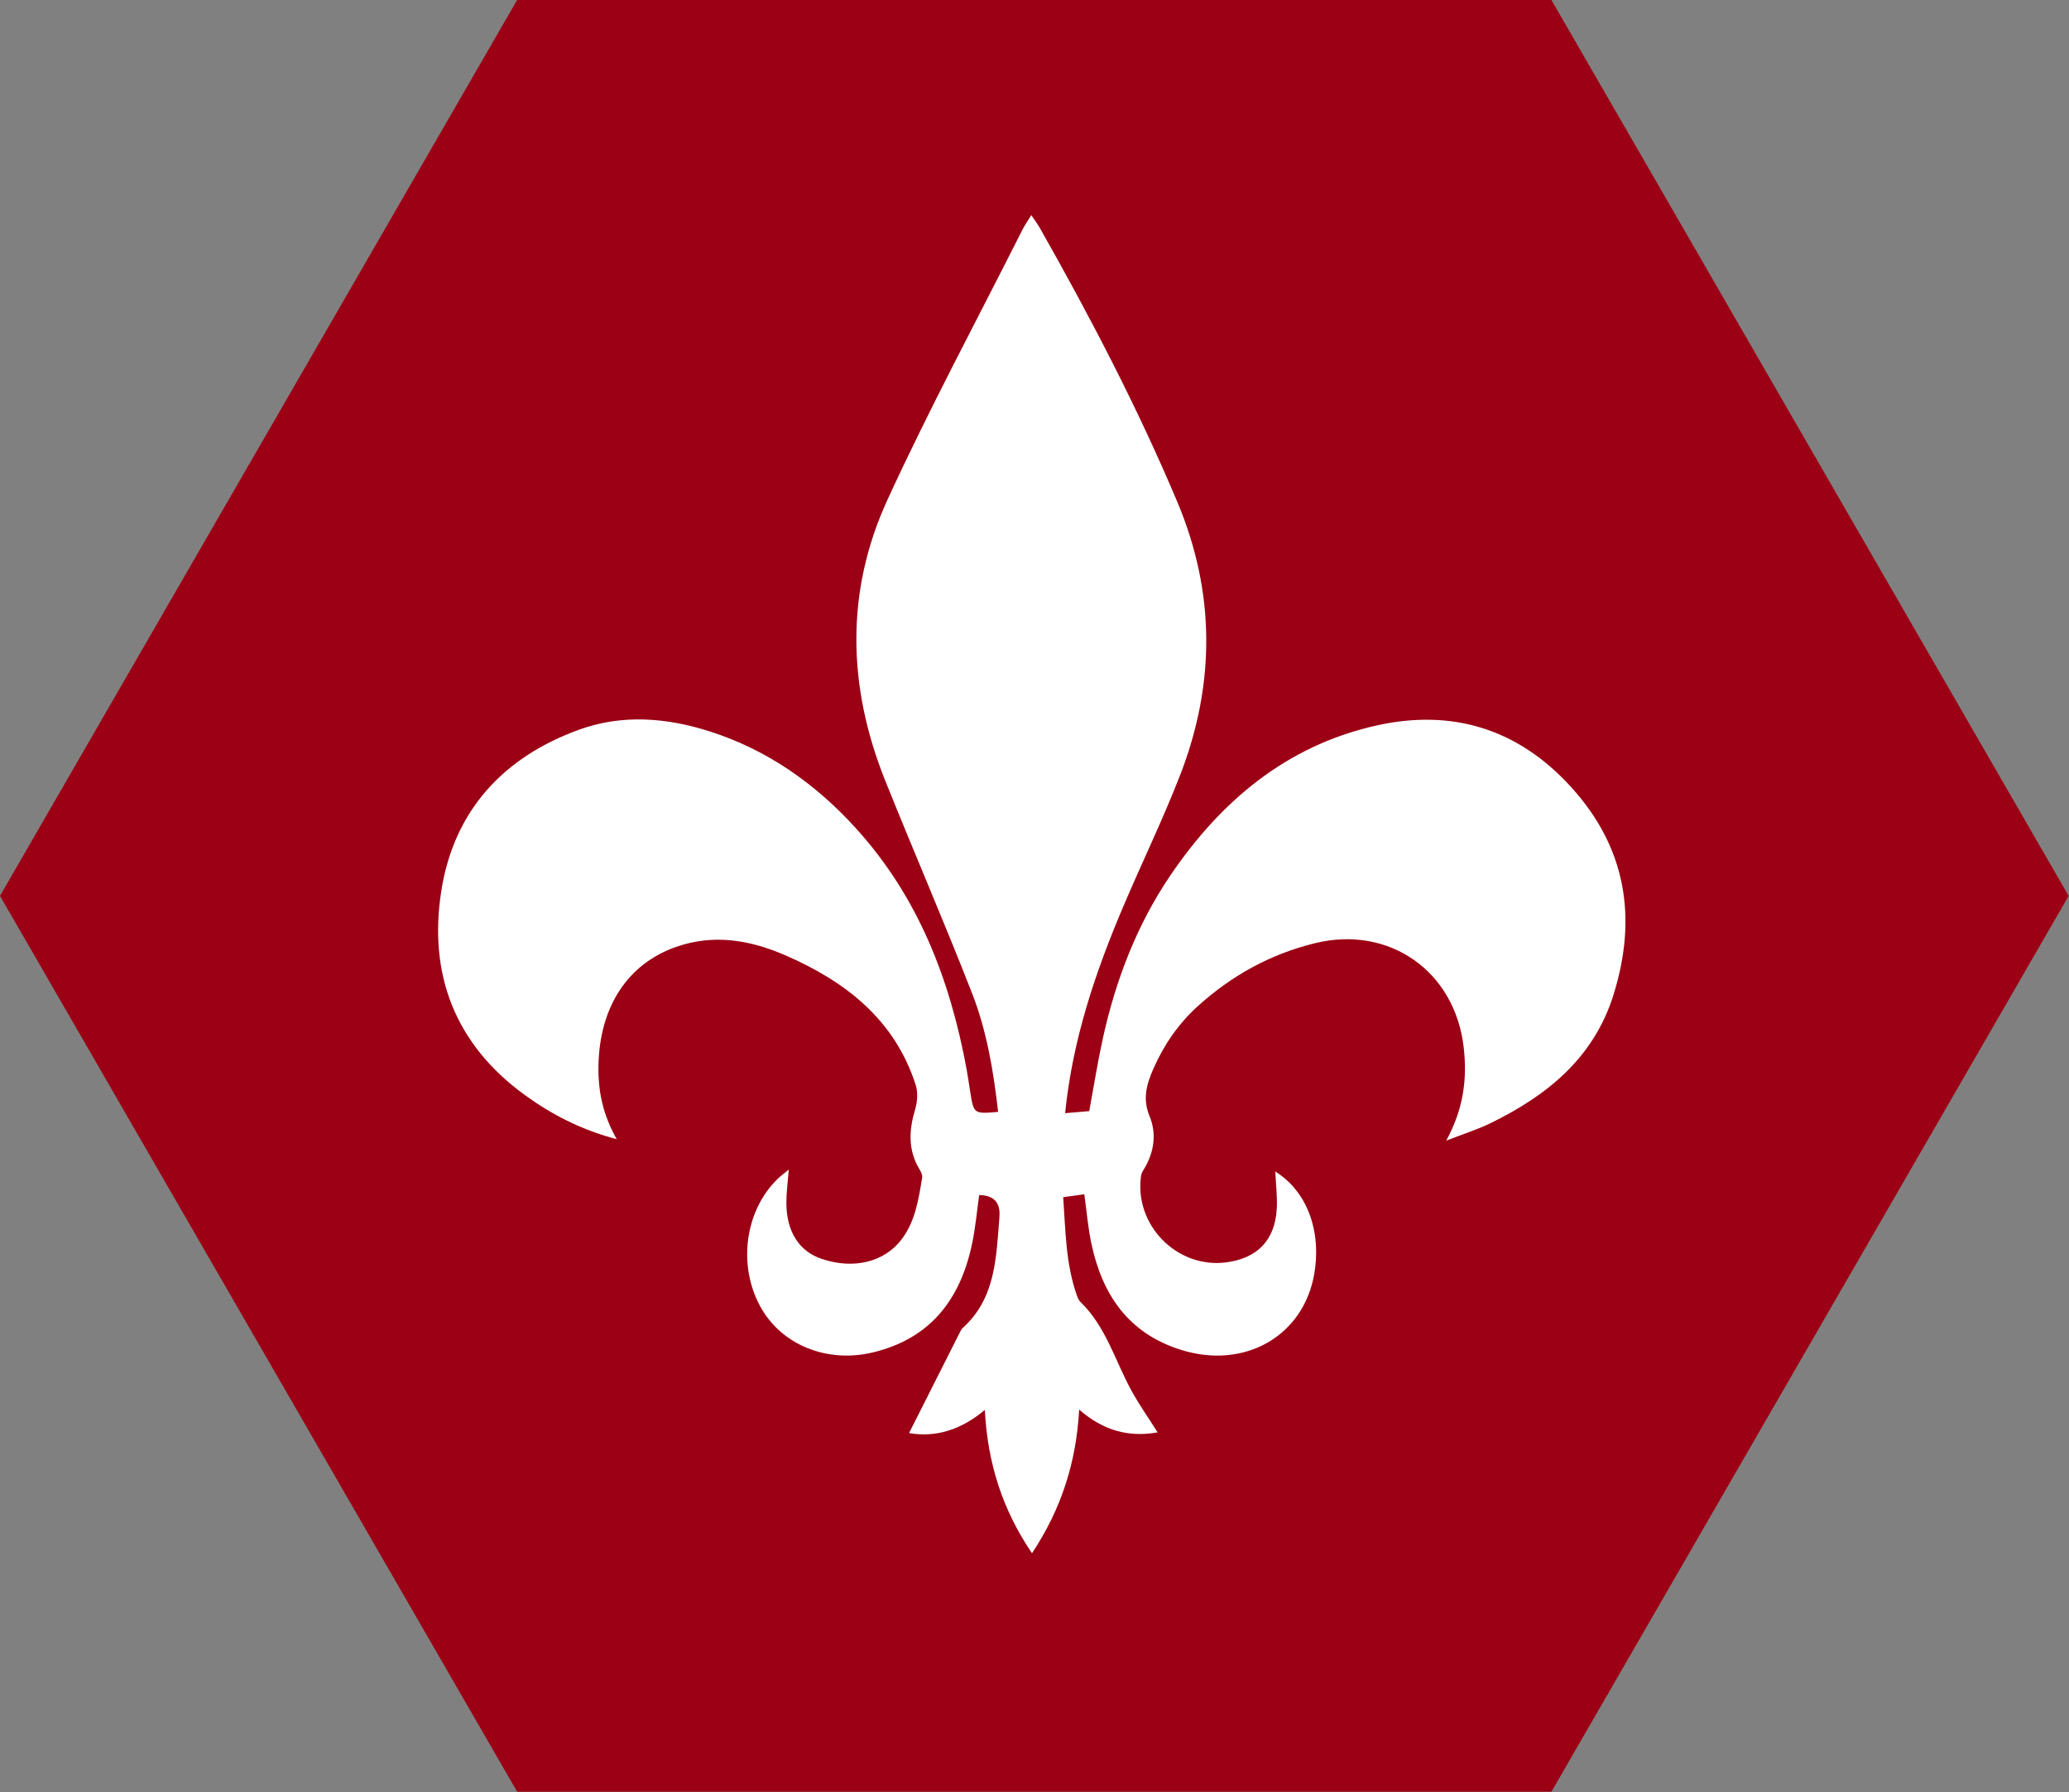 <svg xmlns:inkscape="http://www.inkscape.org/namespaces/inkscape" xmlns:sodipodi="http://sodipodi.sourceforge.net/DTD/sodipodi-0.dtd" xmlns="http://www.w3.org/2000/svg" xmlns:svg="http://www.w3.org/2000/svg" id="uuid-89c2c1ec-6048-40d7-9639-e757621b71bb" data-name="Livello 2" viewBox="0 0 400 346.41" width="400" height="346.41" sodipodi:docname="GaN-Marathon-2026-giglio hexa3.svg" inkscape:version="1.2.2 (732a01da63, 2022-12-09)"><rect x="0" y="0" width="400" height="346.41" fill="#808080" stroke="none"/><defs id="defs4"><style id="style2">      .uuid-f620f4da-1e89-4831-8acd-2fbf9192ce67 {        font-family: Montserrat-ExtraBold, Montserrat;        font-size: 158.05px;        font-weight: 700;      }      .uuid-f620f4da-1e89-4831-8acd-2fbf9192ce67, .uuid-25f0fe51-e6e7-47c4-832e-f31bd41f999d, .uuid-a593f8aa-4d3c-4575-9527-a813c1fef593 {        fill: #1d1d1b;      }      .uuid-b872c8f1-1b9f-4501-a8bc-2b1473bd0cf3 {        letter-spacing: 0em;      }      .uuid-bca98e29-fdcd-45e9-8af4-f127f7286ddf {        letter-spacing: 0em;      }      .uuid-53a80426-2a48-4443-82ee-7647f94cd2c9 {        letter-spacing: 0em;      }      .uuid-25f0fe51-e6e7-47c4-832e-f31bd41f999d {        font-family: Montserrat-SemiBold, Montserrat;        font-size: 72.39px;        font-weight: 600;      }      .uuid-0eed67bb-0016-4834-b7ec-796598e65ba1 {        letter-spacing: 0em;      }      .uuid-a593f8aa-4d3c-4575-9527-a813c1fef593 {        font-family: Montserrat-Medium, Montserrat;        font-size: 67.11px;        font-weight: 500;      }      .uuid-ff3aa569-a1f6-41b5-9119-2936b24e3d8c {        fill: #9b0014;      }      .uuid-ff3aa569-a1f6-41b5-9119-2936b24e3d8c, .uuid-3035e32c-debd-4f87-95b8-53e74a9d0a95 {        stroke-width: 0px;      }      .uuid-3035e32c-debd-4f87-95b8-53e74a9d0a95 {        fill: #fff;      }      .uuid-b5cb971a-823b-4c31-bd11-1ae0a1e87146 {        letter-spacing: 0em;      }    </style></defs><g id="g36" transform="translate(-95,-70.607)"><g id="g846" transform="matrix(1.49,0,0,1.49,95,37.658)" style="stroke-width:0.671"><polygon class="uuid-ff3aa569-a1f6-41b5-9119-2936b24e3d8c" points="67.1,254.56 0,138.34 67.1,22.11 201.3,22.11 268.41,138.34 201.3,254.56 " id="polygon6"></polygon><path class="uuid-3035e32c-debd-4f87-95b8-53e74a9d0a95" d="m 80,169.9 c -4.59,-1.22 -8.4,-3.18 -11.91,-5.73 -9.09,-6.6 -12.54,-15.75 -10.82,-26.54 1.64,-10.35 8.04,-17.29 17.86,-20.85 5.64,-2.04 11.38,-1.57 17.02,0.24 7.46,2.4 13.64,6.76 18.89,12.53 8.12,8.93 12.25,19.68 14.39,31.35 0.18,0.98 0.31,1.96 0.47,2.94 0.44,2.78 0.48,2.8 3.61,2.52 -0.6,-5.22 -1.45,-10.42 -3.35,-15.3 -3.62,-9.28 -7.59,-18.43 -11.3,-27.67 -4.88,-12.16 -5.2,-24.48 0.28,-36.42 5.45,-11.86 11.64,-23.38 17.52,-35.05 0.29,-0.57 0.65,-1.09 1.15,-1.9 0.45,0.67 0.82,1.15 1.11,1.67 6.54,11.53 12.66,23.27 17.82,35.49 4.95,11.74 4.98,23.64 0.39,35.47 -2.25,5.8 -4.99,11.42 -7.42,17.15 -3.61,8.51 -6.55,17.21 -7.51,26.73 1.09,-0.09 2.1,-0.18 3.13,-0.27 0.59,-3.19 1.08,-6.29 1.75,-9.36 1.66,-7.58 4.41,-14.78 8.77,-21.21 6.53,-9.62 15.02,-16.8 26.63,-19.43 9.91,-2.25 18.52,0.4 25.39,7.98 7.13,7.85 8.6,16.93 5.49,26.91 -2.56,8.21 -8.61,13.09 -15.97,16.68 -1.7,0.83 -3.52,1.4 -5.74,2.26 2.26,-4.14 2.74,-8.05 2.26,-12.14 -1.14,-9.83 -9.64,-15.82 -19.26,-13.48 -5.79,1.41 -10.85,4.2 -15.26,8.2 -2.5,2.27 -4.37,4.99 -5.73,8.08 -0.89,2.01 -1.44,3.91 -0.5,6.18 0.92,2.22 0.61,4.59 -0.66,6.74 -0.18,0.3 -0.39,0.61 -0.44,0.94 -0.95,6.42 4.67,12.13 11.08,11.27 4.03,-0.54 6.29,-2.89 6.52,-6.95 0.09,-1.59 -0.12,-3.19 -0.19,-4.83 4.08,2.53 6.01,7.64 5.06,13.25 -1.38,8.09 -9.03,12.47 -17.28,9.89 -6.82,-2.13 -10.25,-7.15 -11.65,-13.83 -0.43,-2.04 -0.6,-4.13 -0.91,-6.36 -0.88,0.12 -1.72,0.24 -2.74,0.38 0.31,4.34 0.32,8.59 1.75,12.67 0.11,0.33 0.25,0.69 0.49,0.92 3.3,3.19 4.48,7.59 6.59,11.46 1,1.83 2.21,3.54 3.42,5.46 -3.77,0.67 -7.04,-0.23 -10.18,-2.95 -0.37,6.8 -2.29,12.86 -6.12,18.63 -3.84,-5.66 -5.76,-11.69 -6.12,-18.59 -3.07,2.58 -6.37,3.61 -9.83,3 2.2,-4.37 4.39,-8.7 6.58,-13.04 0.1,-0.21 0.21,-0.44 0.38,-0.59 4.25,-3.83 4.34,-9.06 4.75,-14.18 0,-0.12 0.02,-0.23 0.02,-0.35 q 0.17,-2.67 -2.63,-2.72 c -0.29,2.04 -0.47,4.12 -0.89,6.15 -1.48,7.29 -5.37,12.47 -12.92,14.27 -6.01,1.43 -11.91,-1.02 -14.61,-5.99 -2.92,-5.38 -1.97,-12.39 2.25,-16.51 0.4,-0.39 0.85,-0.72 1.46,-1.22 -0.12,1.62 -0.31,2.94 -0.31,4.27 0,3.76 1.64,6.32 4.58,7.31 4.11,1.39 8.1,0.44 10.35,-2.5 1.81,-2.37 2.22,-5.22 2.69,-8.04 0.06,-0.35 -0.17,-0.79 -0.37,-1.12 -1.5,-2.51 -1.34,-5.08 -0.53,-7.77 0.29,-0.98 0.36,-2.21 0.05,-3.17 -2.75,-8.5 -9.14,-13.42 -16.96,-16.81 -4.56,-1.97 -9.26,-2.77 -14.13,-1.06 -6.25,2.2 -9.89,7.72 -10.06,15.32 -0.07,3.27 0.53,6.39 2.37,9.62 z" id="path34"></path></g></g></svg>
